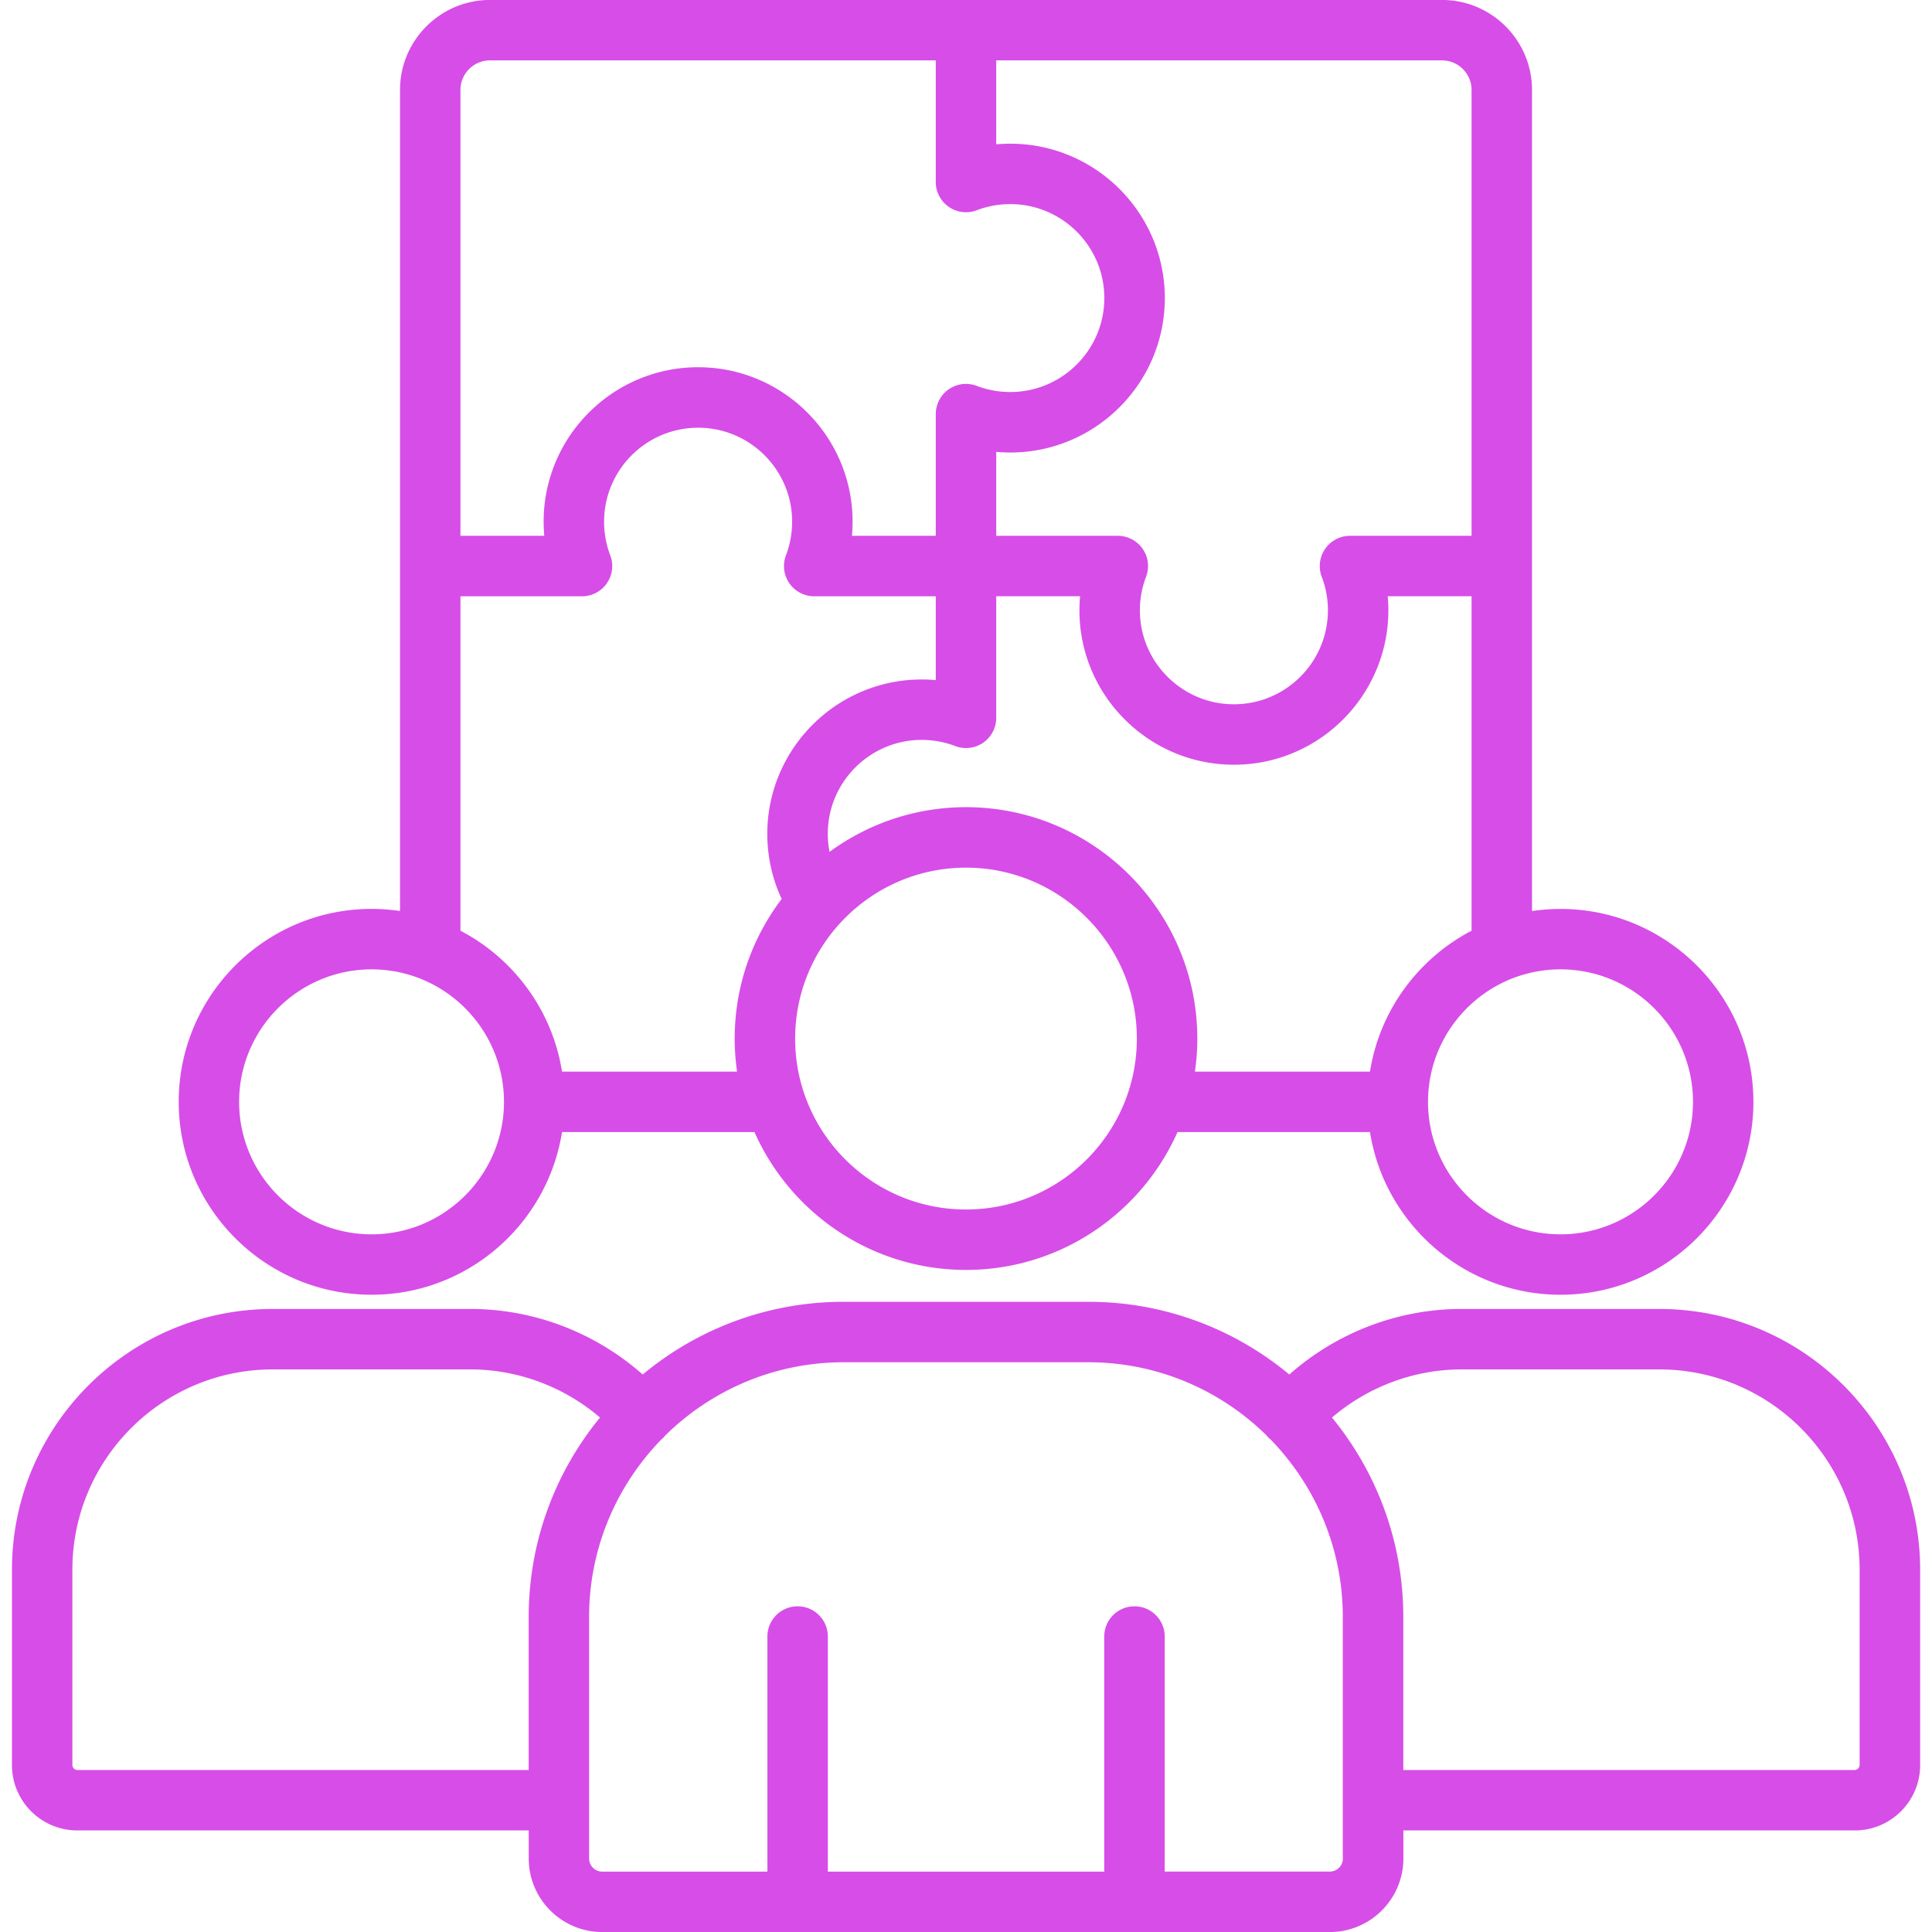 <svg xmlns="http://www.w3.org/2000/svg" version="1.1" xmlns:xlink="http://www.w3.org/1999/xlink" width="512" height="512" x="0" y="0" viewBox="0 0 512 512" style="enable-background:new 0 0 512 512" xml:space="preserve" class=""><g><path d="M439.74 346.89h-52.41c-16.85 0-33.08 6.26-45.65 17.37-14.47-12.03-33.04-19.27-53.28-19.27h-64.8c-20.24 0-38.81 7.24-53.28 19.27-12.57-11.11-28.8-17.37-45.65-17.37H72.26c-38.1 0-69.09 31-69.09 69.09v51.79c0 9.54 7.76 17.31 17.31 17.31h119.64v7.44c0 10.75 8.74 19.49 19.49 19.49h192.81c10.75 0 19.49-8.74 19.49-19.49v-7.44h119.64c9.54 0 17.31-7.76 17.31-17.31v-51.79c-.02-38.09-31.02-69.09-69.12-69.09zM20.47 469.07c-.67 0-1.29-.62-1.29-1.29v-51.79c0-29.27 23.81-53.08 53.08-53.08h52.41c12.61 0 24.78 4.59 34.34 12.75-11.81 14.41-18.9 32.82-18.9 52.86v40.55zm335.41 23.45c0 1.91-1.56 3.47-3.47 3.47h-43.75V433.7c0-4.42-3.58-8.01-8.01-8.01s-8.01 3.58-8.01 8.01V496h-73.25v-62.3c0-4.42-3.58-8.01-8.01-8.01s-8.01 3.58-8.01 8.01V496h-43.78c-1.92 0-3.47-1.56-3.47-3.47v-64.01c0-18.28 7.31-34.87 19.14-47.04.07-.06.14-.11.21-.17.32-.28.6-.59.86-.92 12.18-11.98 28.87-19.38 47.26-19.38h64.8c18.39 0 35.08 7.41 47.26 19.39.26.32.54.63.86.91.07.06.14.11.21.17 11.83 12.17 19.14 28.76 19.14 47.04v64zm136.94-24.74c0 .67-.61 1.29-1.29 1.29H371.89v-40.55c0-20.04-7.1-38.45-18.9-52.86 9.56-8.16 21.72-12.75 34.34-12.75h52.41c29.27 0 53.08 23.81 53.08 53.08zM98.48 343.12c25.45 0 46.61-18.72 50.46-43.12h51c9.53 21.5 31.07 36.54 56.06 36.54s46.52-15.04 56.06-36.54h51c3.86 24.4 25.03 43.12 50.49 43.12 28.19 0 51.12-22.93 51.12-51.12s-22.93-51.12-51.12-51.12c-2.57 0-5.09.2-7.55.56V23.84c0-13.15-10.7-23.85-23.85-23.85H129.86c-13.15 0-23.85 10.7-23.85 23.85v217.59c-2.46-.36-4.97-.56-7.53-.56-28.19 0-51.12 22.93-51.12 51.12 0 28.2 22.93 51.13 51.12 51.13zM256 320.53c-24.97 0-45.28-20.31-45.28-45.28 0-24.98 20.31-45.31 45.28-45.31s45.28 20.33 45.28 45.31c0 24.97-20.31 45.28-45.28 45.28zM448.66 292c0 19.36-15.75 35.11-35.11 35.11s-35.11-15.75-35.11-35.11 15.75-35.11 35.11-35.11 35.11 15.75 35.11 35.11zm-85.6-8.01h-46.39c.41-2.86.63-5.78.63-8.75 0-33.82-27.5-61.33-61.3-61.33-13.52 0-26.02 4.41-36.16 11.85-.3-1.56-.47-3.16-.47-4.78 0-13.73 11.17-24.9 24.9-24.9 3.07 0 6.06.55 8.87 1.63a8.007 8.007 0 0 0 10.87-7.48v-32.22h22.22c-.11 1.23-.17 2.48-.17 3.73 0 22.56 18.37 40.92 40.95 40.92 22.56 0 40.92-18.36 40.92-40.92 0-1.25-.06-2.49-.17-3.73h22.22v88.64c-14.09 7.36-24.35 21.09-26.92 37.34zm26.92-260.15V142h-32.22c-2.64 0-5.1 1.3-6.6 3.47a8.023 8.023 0 0 0-.88 7.4 24.69 24.69 0 0 1 1.63 8.87c0 13.73-11.17 24.9-24.9 24.9-13.75 0-24.93-11.17-24.93-24.9 0-3.07.55-6.05 1.63-8.87a8.007 8.007 0 0 0-7.48-10.87h-32.22v-22.25c1.24.11 2.48.17 3.73.17 22.58 0 40.95-18.36 40.95-40.92s-18.37-40.92-40.95-40.92c-1.25 0-2.49.06-3.73.17V16h118.13c4.32 0 7.84 3.52 7.84 7.84zm-267.96 0c0-4.32 3.52-7.84 7.84-7.84h118.13v32.24c0 2.63 1.29 5.1 3.46 6.59s4.93 1.83 7.39.89c2.85-1.08 5.84-1.63 8.89-1.63 13.75 0 24.93 11.17 24.93 24.9s-11.18 24.9-24.93 24.9c-3.05 0-6.04-.55-8.89-1.63-2.46-.93-5.22-.6-7.39.89a8.007 8.007 0 0 0-3.46 6.59V142h-22.22c.11-1.24.17-2.5.17-3.76 0-22.56-18.36-40.92-40.92-40.92-22.58 0-40.95 18.36-40.95 40.92 0 1.26.06 2.51.17 3.76h-22.22zm0 134.18h32.22c2.63 0 5.1-1.29 6.59-3.46s1.83-4.93.89-7.39a25.078 25.078 0 0 1-1.63-8.92c0-13.73 11.18-24.9 24.93-24.9 13.73 0 24.9 11.17 24.9 24.9 0 3.07-.55 6.07-1.63 8.92-.94 2.46-.6 5.22.89 7.39a8.007 8.007 0 0 0 6.59 3.46h32.22v22.22c-1.23-.11-2.48-.17-3.73-.17-22.56 0-40.92 18.36-40.92 40.92 0 6.01 1.31 11.88 3.81 17.25-7.81 10.29-12.45 23.11-12.45 37 0 2.97.22 5.89.63 8.75h-46.39c-2.57-16.26-12.83-29.99-26.92-37.34zm-23.54 98.87c19.34 0 35.08 15.75 35.08 35.11s-15.74 35.11-35.08 35.11c-19.36 0-35.11-15.75-35.11-35.11s15.75-35.11 35.11-35.11z" fill="#d74de8" opacity="1" data-original="#000000"></path></g></svg>